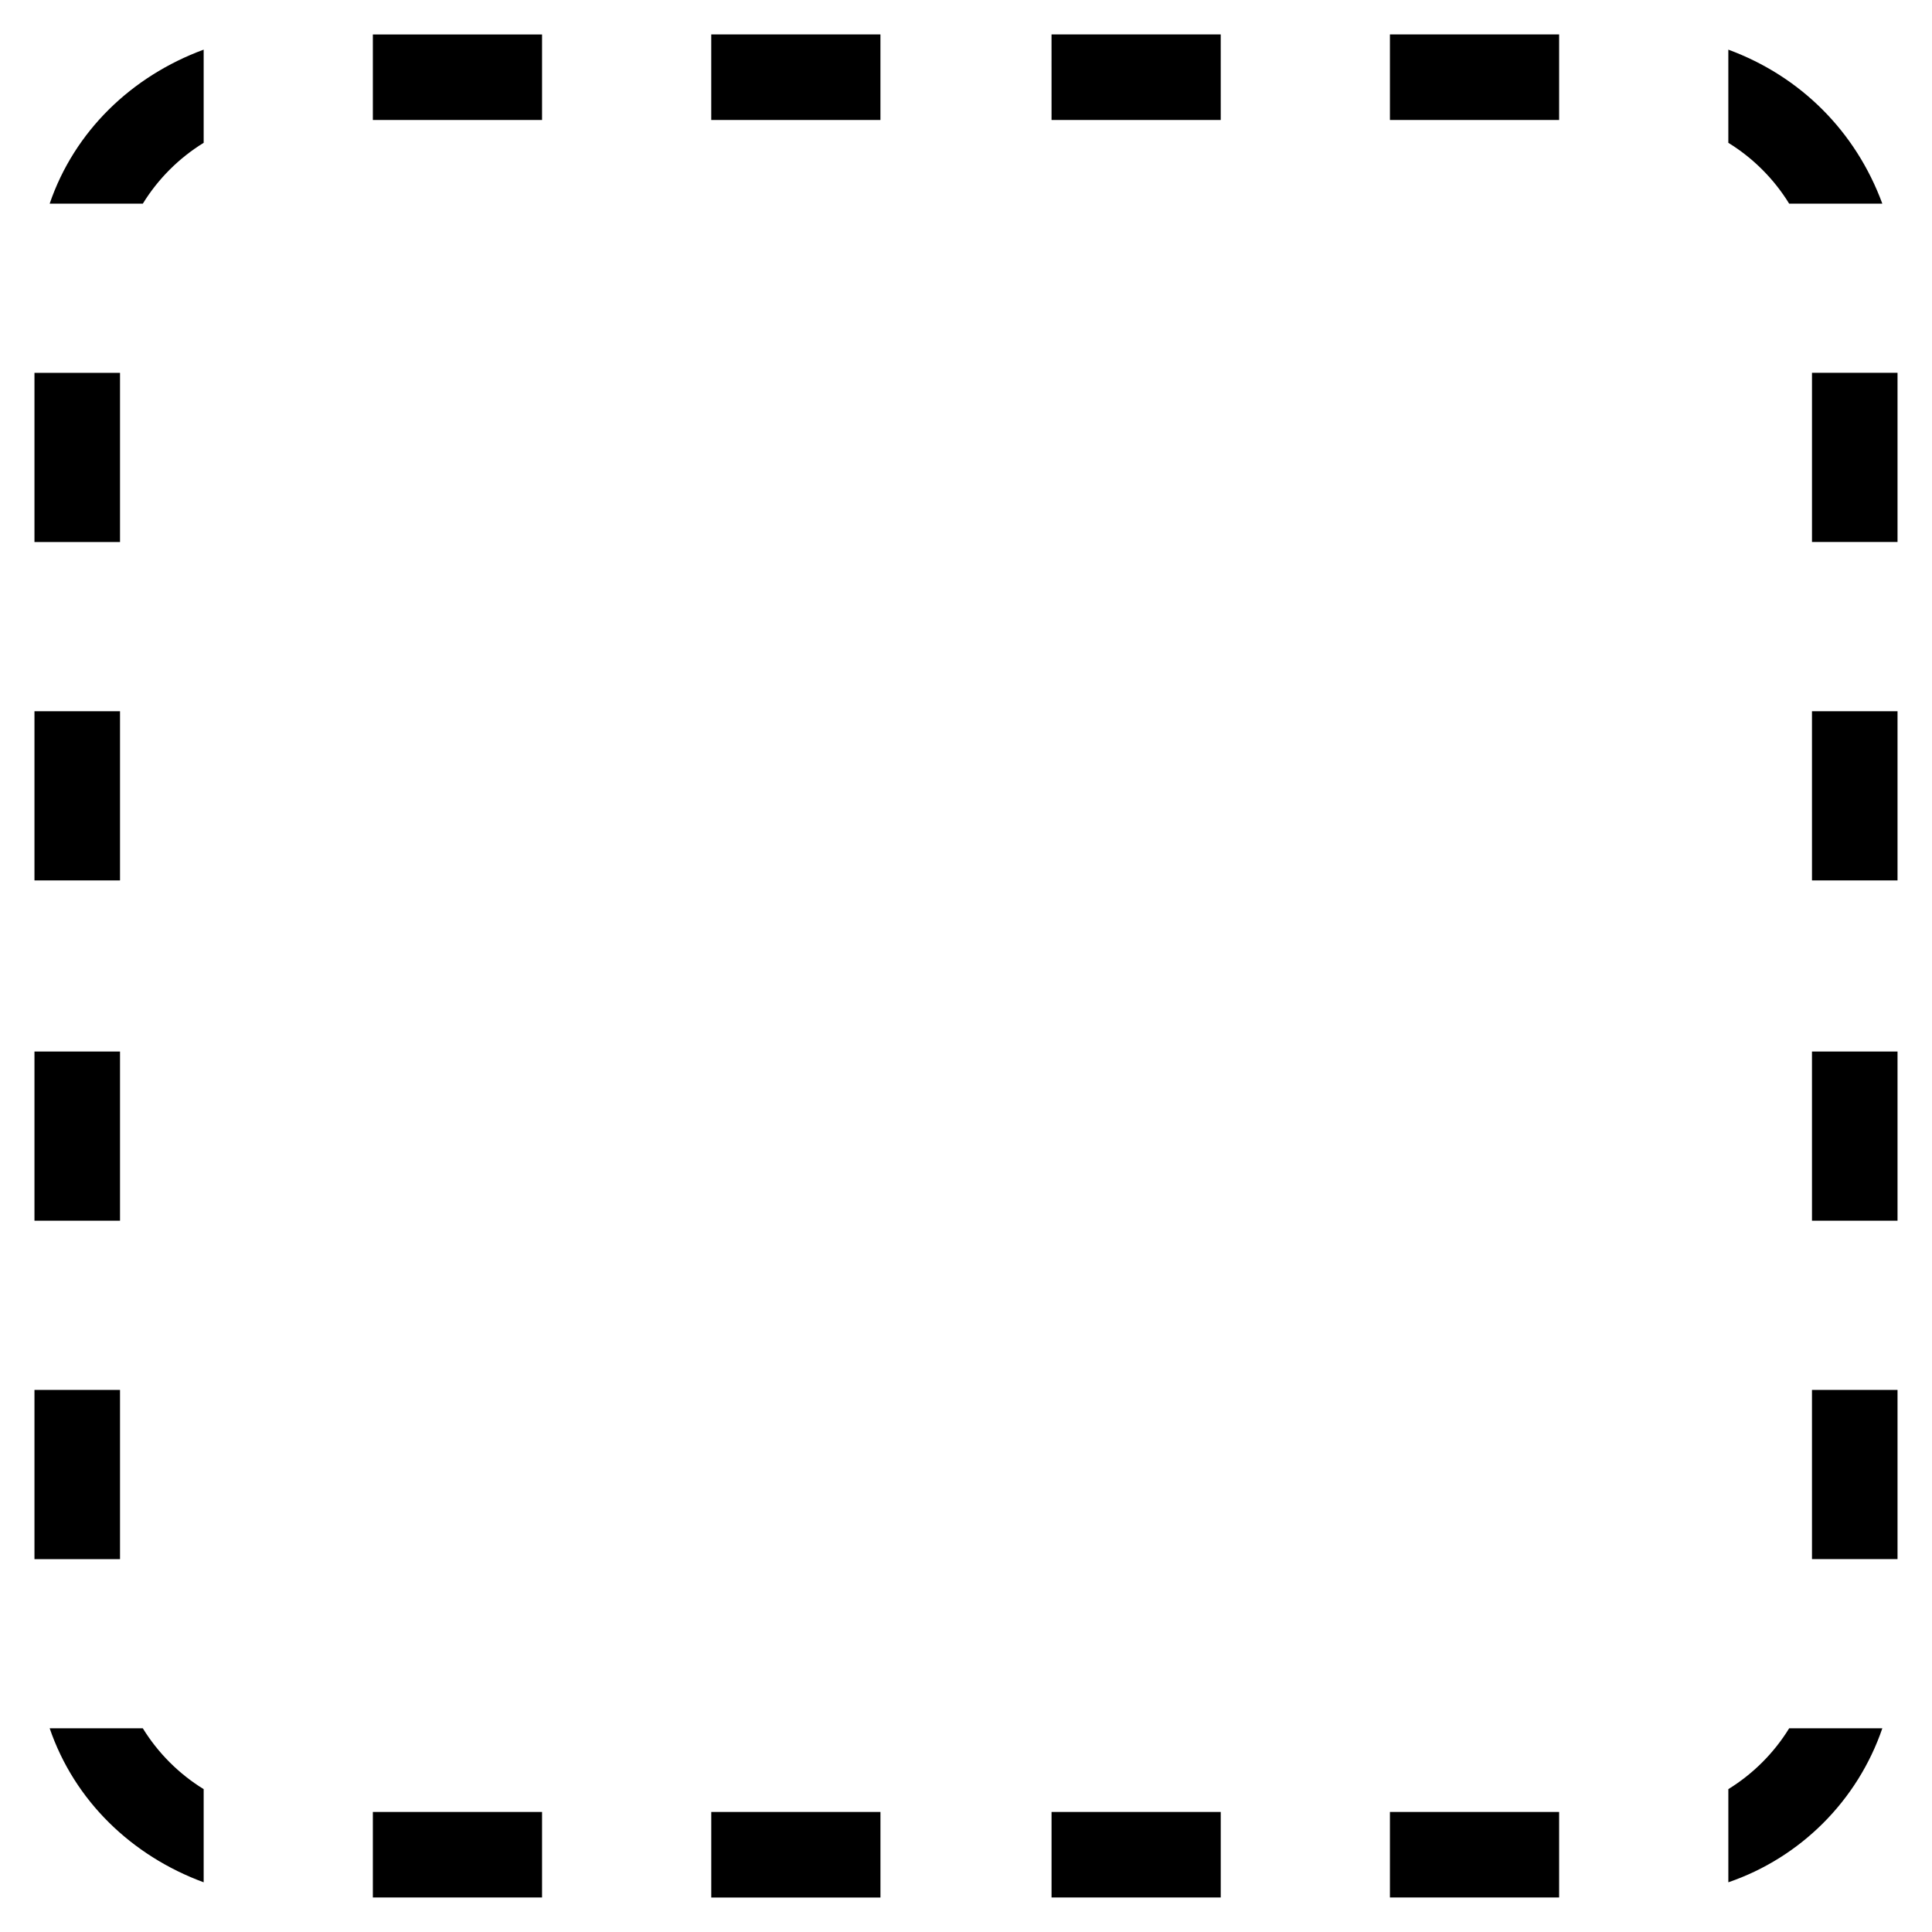 <?xml version="1.0" encoding="UTF-8"?>
<!-- Uploaded to: SVG Repo, www.svgrepo.com, Generator: SVG Repo Mixer Tools -->
<svg fill="#000000" width="800px" height="800px" version="1.1" viewBox="144 144 512 512" xmlns="http://www.w3.org/2000/svg">
 <path d="m332.49 646.86h44.84v-22.672h-44.84zm-89.68-471.06h44.84v-22.672h-44.84zm-60.961 426.22h-24.684c6.551 19.145 21.664 33.754 40.809 40.809v-24.688c-6.551-4.031-12.094-9.574-16.125-16.121zm60.961 44.836h44.84v-22.672h-44.84zm-85.645-448.89h24.688c4.031-6.551 9.574-12.09 16.121-16.121v-24.688c-19.148 7.051-34.262 21.66-40.809 40.809zm18.641 314.38h-22.672v44.84h22.672zm442.34-314.38h24.688c-7.055-19.145-21.664-33.754-40.809-40.809v24.688c6.547 4.027 12.09 9.57 16.121 16.121zm-442.34 44.836h-22.672v44.84h22.672zm0 179.86h-22.672v44.84h22.672zm0-90.184h-22.672v44.84h22.672zm448.39 135.02h22.668v-44.84h-22.672zm0 89.68h22.668v-44.84h-22.672zm0-179.86h22.668v-44.84h-22.672zm-22.168 240.82v24.688c19.145-6.551 34.258-21.664 40.809-40.809h-24.688c-4.031 6.547-9.574 12.09-16.121 16.121zm22.168-375.34v44.84h22.668v-44.84zm-291.71-67.004h44.84v-22.672h-44.84zm90.184 471.06h44.84v-22.672h-44.84zm89.676-471.06h44.84v-22.672h-44.84zm-89.676 0h44.84l-0.004-22.672h-44.84zm89.676 471.06h44.84v-22.672h-44.84z"/>
</svg>
